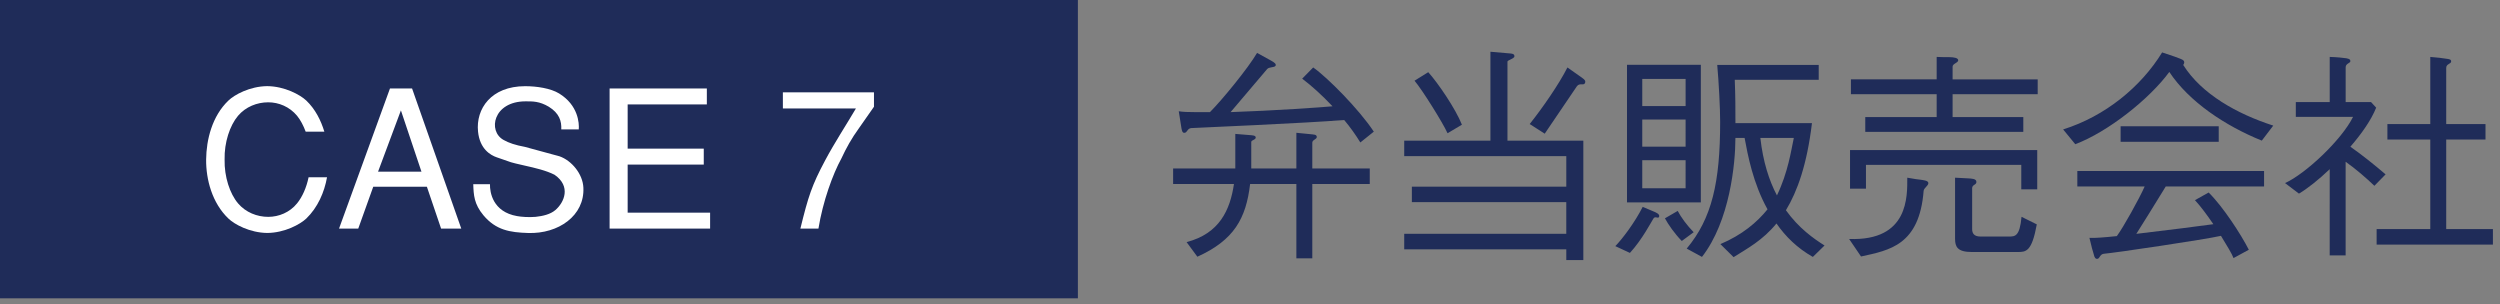 <?xml version="1.0" encoding="utf-8"?>
<!-- Generator: Adobe Illustrator 15.0.0, SVG Export Plug-In  -->
<!DOCTYPE svg PUBLIC "-//W3C//DTD SVG 1.1//EN" "http://www.w3.org/Graphics/SVG/1.1/DTD/svg11.dtd">
<svg version="1.1"
	 xmlns="http://www.w3.org/2000/svg" xmlns:xlink="http://www.w3.org/1999/xlink" xmlns:a="http://ns.adobe.com/AdobeSVGViewerExtensions/3.0/"
	 x="0px" y="0px" width="156px" height="19px" viewBox="0 0 156 19" overflow="visible" enable-background="new 0 0 156 19"
	 xml:space="preserve">
<rect x="0" y="0" width="156" height="19" fill="#808080" stroke="none"/>
<defs>
</defs>
<polygon fill="#1F2C59" points="67.26,18.615 0,18.615 0,0 67.26,0 67.26,7.653 "/>
<path fill="#FFFFFF" d="M19.076,8.219c-0.144-0.384-0.324-0.731-0.54-0.995c-0.468-0.563-1.139-0.84-1.799-0.84
	c-0.696,0-1.403,0.276-1.883,0.84c-0.516,0.611-0.863,1.667-0.839,2.734c-0.024,1.067,0.324,2.123,0.839,2.733
	c0.48,0.563,1.188,0.841,1.883,0.841c0.66,0,1.343-0.276,1.799-0.841c0.324-0.396,0.588-0.982,0.72-1.631h1.151
	c-0.168,0.937-0.576,1.883-1.295,2.578c-0.384,0.36-1.343,0.889-2.435,0.899c-1.091-0.013-2.051-0.539-2.423-0.899
	c-1.02-0.971-1.403-2.445-1.391-3.682c0.012-1.236,0.372-2.711,1.391-3.682c0.372-0.36,1.332-0.888,2.423-0.899
	c1.091,0.012,2.051,0.539,2.435,0.899c0.563,0.539,0.912,1.235,1.127,1.942h-1.163V8.219z"/>
<path fill="#FFFFFF" d="M22.355,14.264h-1.199l3.178-8.743h1.379l3.07,8.743h-1.259l-0.887-2.613h-3.346L22.355,14.264z
	 M23.59,10.714h2.71l-1.283-3.826L23.59,10.714z"/>
<path fill="#FFFFFF" d="M35.024,8.075c0.024-0.516-0.12-1.008-0.78-1.415c-0.588-0.348-1.007-0.336-1.451-0.336
	c-2.015,0-2.375,1.858-1.367,2.41c0.312,0.181,0.744,0.324,1.331,0.432c0.72,0.192,1.439,0.396,2.159,0.588
	c0.755,0.264,1.451,1.104,1.487,1.955c0.084,1.751-1.559,2.891-3.442,2.83c-1.151-0.035-2.015-0.18-2.794-1.104
	c-0.588-0.707-0.612-1.26-0.636-1.942h1.043c-0.012,0.516,0.18,1.728,1.691,1.991c0.264,0.048,0.708,0.084,1.151,0.048
	c0.456-0.048,0.924-0.156,1.235-0.421c0.564-0.479,0.996-1.486-0.048-2.206c-0.516-0.265-1.235-0.432-1.823-0.563
	c-1.187-0.275-0.611-0.132-1.787-0.527c-0.384-0.132-1.056-0.516-1.164-1.607c-0.144-1.415,0.815-2.83,2.938-2.83
	c0.731,0,1.595,0.132,2.123,0.455c1.188,0.731,1.26,1.848,1.224,2.243L35.024,8.075L35.024,8.075z"/>
<path fill="#FFFFFF" d="M38.039,5.521h6.068v0.995h-4.941v2.759h4.749v0.995h-4.749v3h5.145v0.994h-6.272V5.521z"/>
<path fill="#FFFFFF" d="M48.851,5.761h5.685V6.66l-0.947,1.354c-0.444,0.612-0.779,1.212-1.091,1.884
	c-0.528,0.959-1.151,2.663-1.427,4.366h-1.127c0.492-2.004,0.708-2.688,1.547-4.259c0.587-1.104,1.283-2.158,1.919-3.238h-4.558
	L48.851,5.761L48.851,5.761z"/>
<path fill="#1F2C59" d="M77.083,10.514V8.356l0.841,0.069c0.196,0.015,0.434,0.015,0.434,0.154c0,0.154-0.279,0.154-0.279,0.28
	v1.653h2.814V8.286l0.854,0.084c0.237,0.028,0.42,0.014,0.42,0.182c0,0.141-0.28,0.169-0.28,0.351v1.611h3.586v0.967h-3.586v4.637
	h-0.994V11.48h-2.886c-0.252,2.144-0.995,3.502-3.292,4.539l-0.672-0.912c2.059-0.531,2.719-2.017,2.956-3.627h-3.796v-0.967H77.083
	z M84.885,8.889c-0.294-0.477-0.63-0.953-1.008-1.401c-2.381,0.196-9.314,0.49-9.553,0.505c-0.238,0.027-0.238,0.28-0.406,0.294
	c-0.154,0.028-0.182-0.196-0.21-0.378l-0.153-0.967c0.223,0.042,0.615,0.056,1.105,0.056h0.84c0.77-0.771,2.395-2.759,2.941-3.697
	l0.84,0.462C79.534,3.901,79.66,4,79.59,4.111c-0.084,0.112-0.392,0.057-0.518,0.196l-2.283,2.689
	c2.605-0.084,5.827-0.308,6.359-0.364c-0.658-0.7-1.332-1.303-1.892-1.723l0.687-0.7c0.883,0.616,2.857,2.605,3.783,4.006
	L84.885,8.889z"/>
<path fill="#1F2C59" d="M97.736,15.557H87.623V14.59h10.113v-1.976H88.1v-0.968h9.637V9.743H87.623V8.776h5.379V3.229l1.135,0.098
	C94.359,3.342,94.5,3.355,94.5,3.51c0,0.155-0.434,0.238-0.434,0.336v4.931H98.8v7.452h-1.063V15.557z M89.122,4.504
	c0.588,0.645,1.709,2.283,2.101,3.278l-0.896,0.532c-0.28-0.631-1.583-2.718-2.06-3.278L89.122,4.504z M95.453,7.74
	c0.783-0.981,1.835-2.494,2.354-3.53l0.896,0.63c0.168,0.126,0.266,0.196,0.196,0.351c-0.084,0.168-0.336-0.042-0.504,0.196
	l-2.004,2.955L95.453,7.74z"/>
<path fill="#1F2C59" d="M100.796,15.359c0.435-0.447,1.205-1.457,1.709-2.451l0.63,0.267c0.211,0.084,0.448,0.183,0.393,0.351
	c-0.057,0.154-0.252-0.084-0.364,0.127c-0.126,0.195-0.687,1.287-1.457,2.129L100.796,15.359z M101.525,4.042h4.607v8.587h-4.607
	V4.042z M105.182,4.924h-2.705v1.695h2.705V4.924z M102.477,7.46v1.694h2.705V7.46H102.477z M102.477,9.995v1.751h2.705V9.995
	H102.477z M104.943,15.038c-0.436-0.448-0.842-1.022-1.051-1.415l0.797-0.462c0.211,0.405,0.574,0.896,0.996,1.33L104.943,15.038z
	 M107.352,15.232c1.358-0.573,2.283-1.357,2.941-2.17c-0.911-1.64-1.232-3.391-1.43-4.455h-0.573c0,1.61-0.351,5.197-2.087,7.424
	l-0.952-0.519c1.569-1.878,2.087-4.119,2.087-7.915c0-0.854-0.084-2.438-0.182-3.544h6.332V4.98h-5.239
	c0.042,1.078,0.042,1.793,0.042,2.703h4.775c-0.308,2.577-0.909,4.258-1.625,5.436c0.8,1.12,1.738,1.777,2.41,2.199l-0.729,0.714
	c-0.966-0.546-1.709-1.274-2.27-2.087c-0.869,1.063-1.834,1.568-2.676,2.101L107.352,15.232z M109.846,8.608
	c0.168,1.484,0.545,2.662,1.036,3.585c0.7-1.457,0.882-2.801,1.052-3.585H109.846z"/>
<path fill="#1F2C59" d="M115.385,14.912c3.74,0.14,3.629-2.689,3.629-3.824c0.461,0.084,0.672,0.111,0.826,0.126
	c0.141,0.027,0.49,0.042,0.49,0.21s-0.268,0.294-0.294,0.477c-0.267,3.404-2.129,3.713-3.908,4.104L115.385,14.912z M127.123,11.816
	h-0.995v-1.527h-9.692v1.484h-0.994V9.364h11.682V11.816z M121.842,7.306h4.412V8.23h-9.861V7.306h4.455V5.877h-5.351V4.952h5.351
	v-1.4c0.351,0.014,0.463,0.014,0.771,0.014c0.279,0,0.574,0.042,0.574,0.196c0,0.154-0.351,0.21-0.351,0.393v0.798h5.31v0.925h-5.31
	L121.842,7.306L121.842,7.306z M127.096,14.001c-0.31,1.709-0.673,1.724-1.191,1.724h-2.872c-0.896,0-1.037-0.336-1.037-0.826
	v-3.811c0.42,0.027,0.603,0.027,0.812,0.042c0.225,0.015,0.52,0.015,0.52,0.224c0,0.196-0.266,0.154-0.266,0.394v2.549
	c0,0.267,0.125,0.463,0.518,0.463h1.779c0.377,0,0.672,0,0.785-1.231L127.096,14.001z"/>
<path fill="#1F2C59" d="M128.74,8.076c2.633-0.826,4.861-2.662,6.177-4.805c0.701,0.224,0.981,0.336,1.163,0.406
	c0.182,0.07,0.294,0.168,0.154,0.378c1.147,1.821,3.361,3.054,5.617,3.782l-0.715,0.938c-2.283-0.925-4.539-2.423-5.771-4.286
	c-1.232,1.681-3.824,3.74-5.869,4.51L128.74,8.076z M139.372,16.104c-0.099-0.268-0.406-0.771-0.784-1.388
	c-0.967,0.224-6.527,1.05-7.312,1.12c-0.237,0.028-0.252,0.28-0.377,0.309c-0.127,0.043-0.211-0.084-0.238-0.237
	c-0.042-0.126-0.182-0.616-0.28-1.064c0.322,0.015,0.925-0.028,1.709-0.112c0.406-0.545,1.388-2.312,1.737-3.096h-4.202v-0.967
	h11.653v0.967h-6.135c-0.658,1.079-1.5,2.424-1.836,2.956c1.92-0.225,4.104-0.505,4.805-0.603c-0.391-0.574-0.783-1.106-1.147-1.499
	l0.854-0.478c0.91,0.896,2.031,2.635,2.507,3.572L139.372,16.104z M132.326,8.847V7.88h6.122v0.967H132.326z"/>
<path fill="#1F2C59" d="M145.374,10.557c-0.687,0.657-1.399,1.219-1.919,1.525l-0.868-0.658c1.274-0.574,3.53-2.689,4.244-4.132
	h-3.572V6.367h2.115V3.552c0.478,0.014,0.841,0.056,1.037,0.084c0.21,0.042,0.252,0.084,0.252,0.182
	c0,0.126-0.294,0.141-0.294,0.379v2.171h1.583l0.321,0.35c-0.308,0.771-0.896,1.611-1.61,2.438c0.687,0.477,1.457,1.093,2.198,1.724
	l-0.7,0.714c-0.476-0.462-1.19-1.078-1.793-1.499v5.843h-0.995L145.374,10.557L145.374,10.557z M151.648,3.552
	c0.449,0.042,0.771,0.069,0.996,0.112c0.224,0.027,0.308,0.056,0.308,0.168c0,0.168-0.308,0.14-0.308,0.406V7.74h2.451v0.966h-2.451
	v5.589h2.914v0.967h-7.257v-0.967h3.349V8.706h-2.676V7.74h2.676V3.552H151.648z"/>
</svg>
